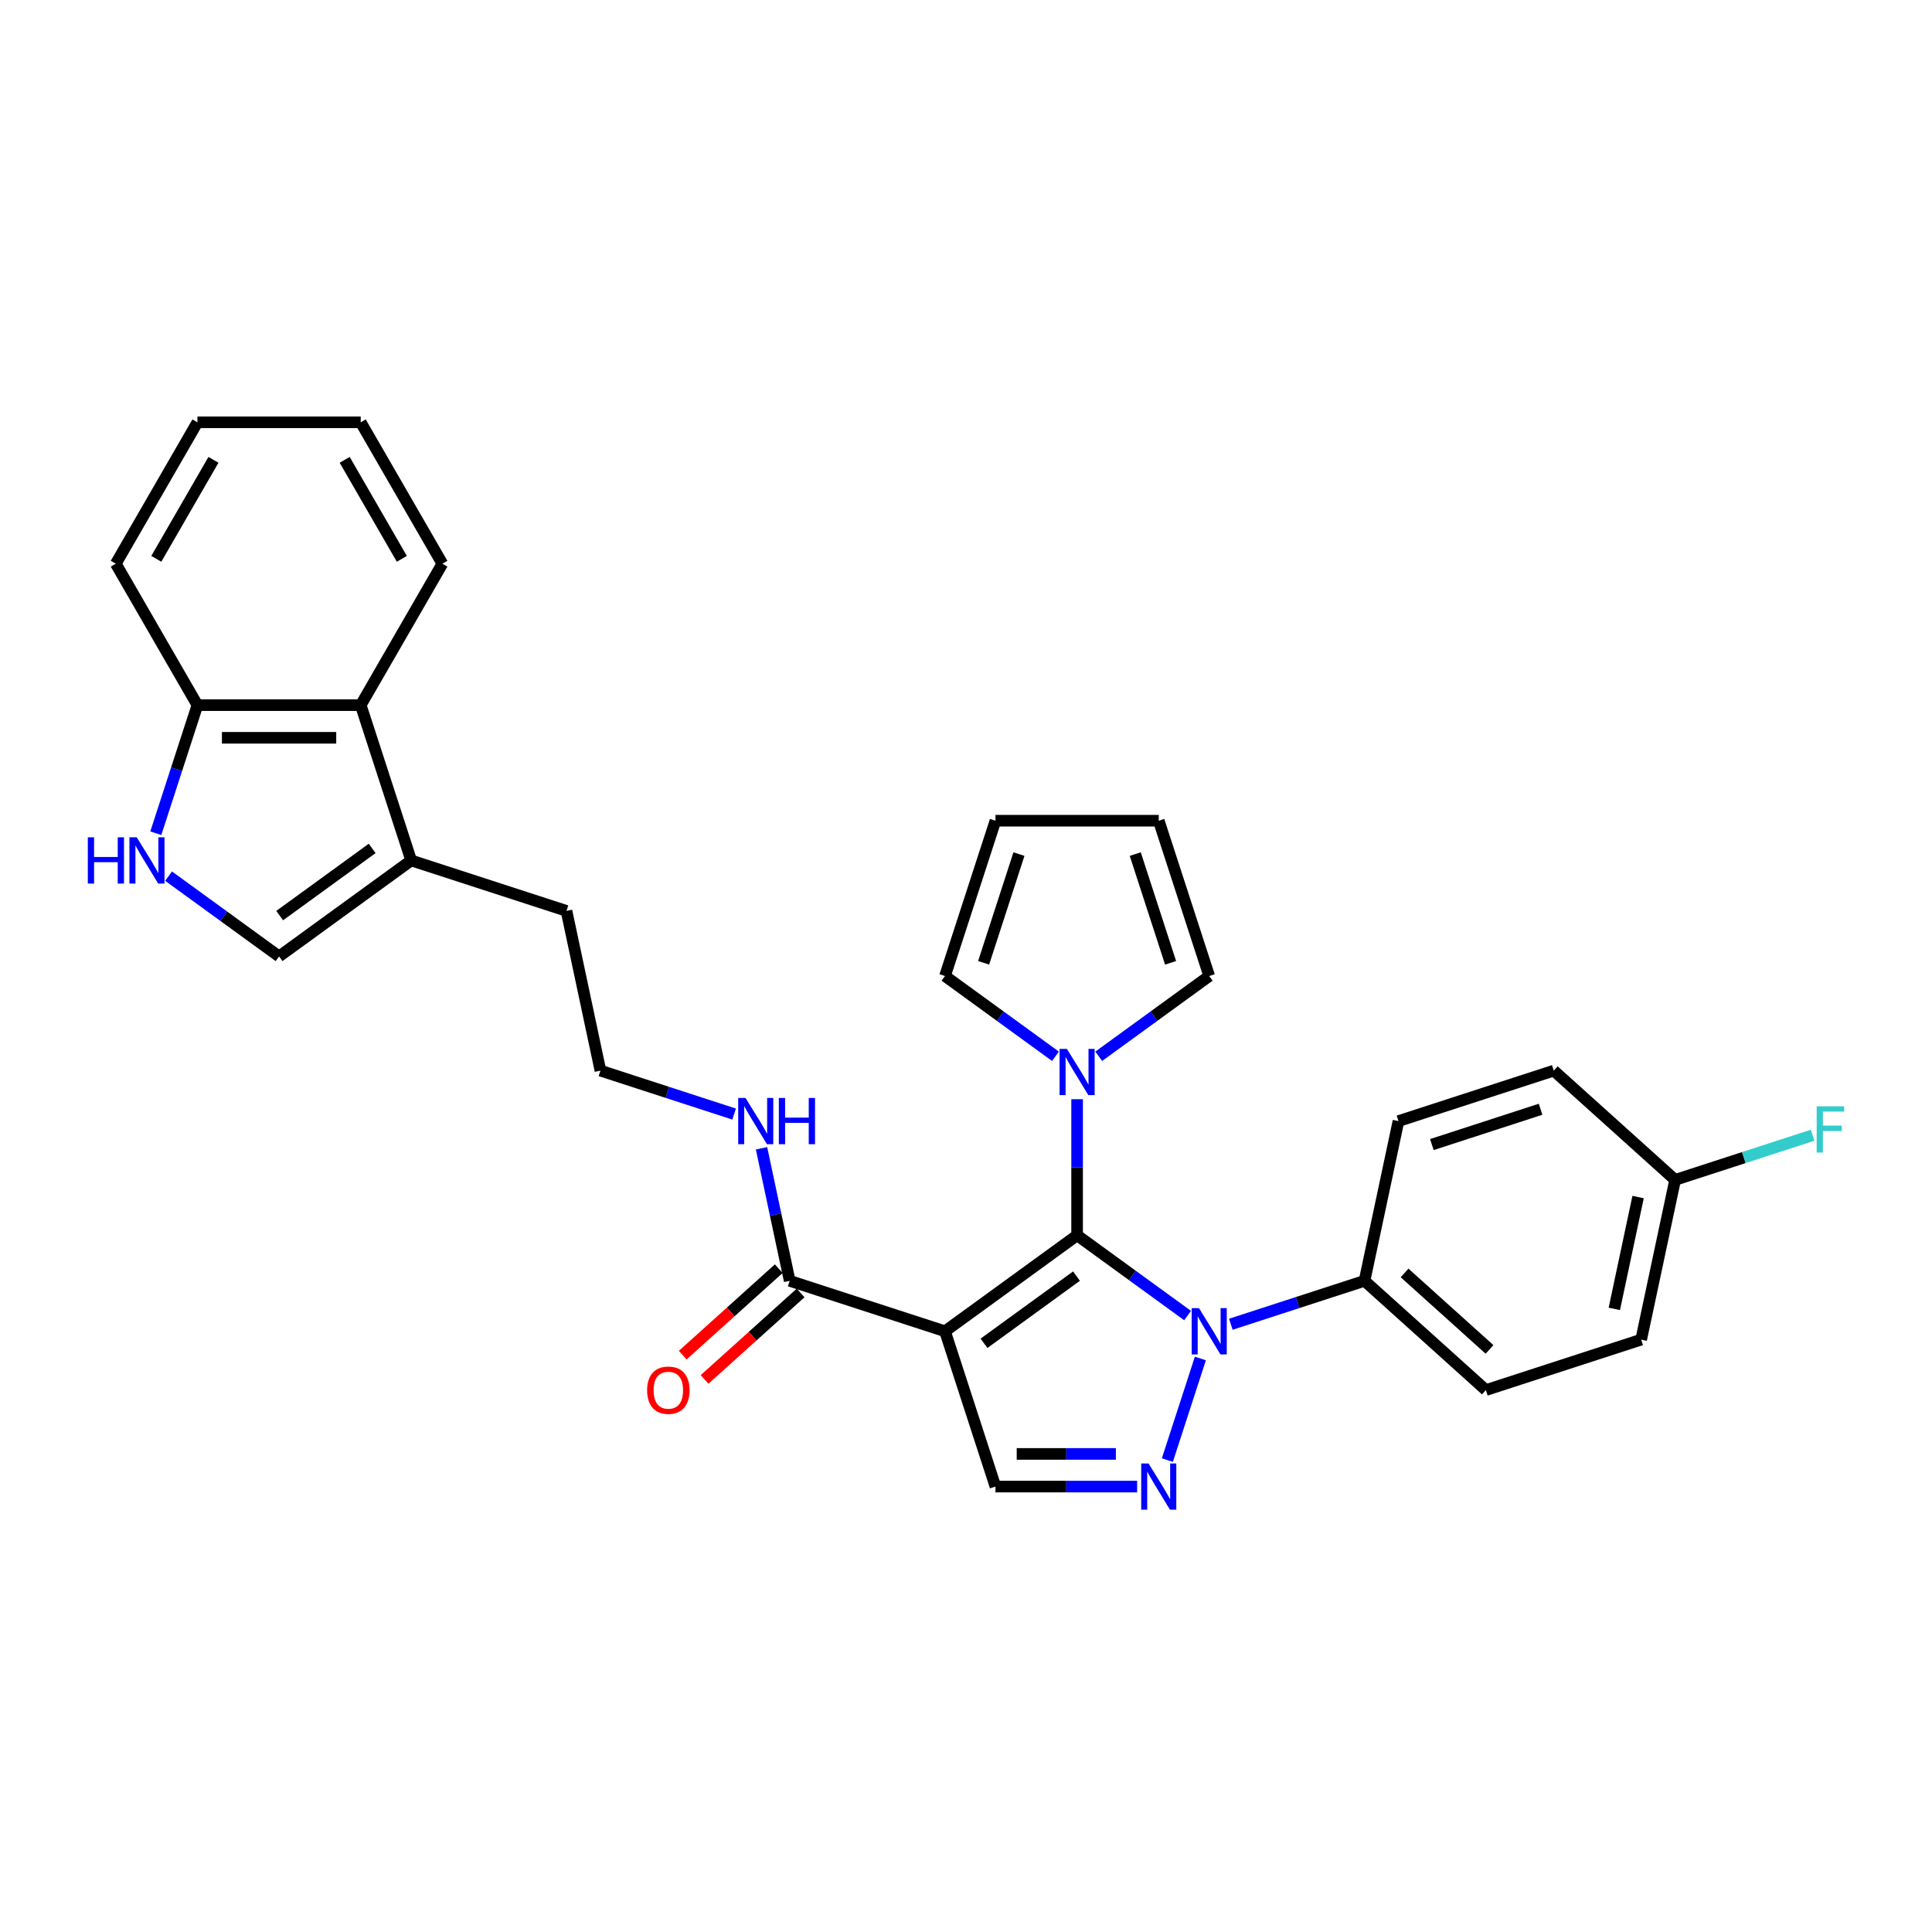 <?xml version='1.0' encoding='iso-8859-1'?>
<svg version='1.1' baseProfile='full'
              xmlns='http://www.w3.org/2000/svg'
                      xmlns:rdkit='http://www.rdkit.org/xml'
                      xmlns:xlink='http://www.w3.org/1999/xlink'
                  xml:space='preserve'
width='1000px' height='1000px' viewBox='0 0 1000 1000'>
<!-- END OF HEADER -->
<rect style='opacity:1.0;fill:#FFFFFF;stroke:none' width='1000' height='1000' x='0' y='0'> </rect>
<path class='bond-0' d='M 557.509,639.386 L 489.129,689.067' style='fill:none;fill-rule:evenodd;stroke:#000000;stroke-width:6px;stroke-linecap:butt;stroke-linejoin:miter;stroke-opacity:1' />
<path class='bond-0' d='M 557.188,660.514 L 509.322,695.291' style='fill:none;fill-rule:evenodd;stroke:#000000;stroke-width:6px;stroke-linecap:butt;stroke-linejoin:miter;stroke-opacity:1' />
<path class='bond-1' d='M 557.509,639.386 L 586.103,660.161' style='fill:none;fill-rule:evenodd;stroke:#000000;stroke-width:6px;stroke-linecap:butt;stroke-linejoin:miter;stroke-opacity:1' />
<path class='bond-1' d='M 586.103,660.161 L 614.698,680.936' style='fill:none;fill-rule:evenodd;stroke:#0000FF;stroke-width:6px;stroke-linecap:butt;stroke-linejoin:miter;stroke-opacity:1' />
<path class='bond-3' d='M 557.509,639.386 L 557.509,604.166' style='fill:none;fill-rule:evenodd;stroke:#000000;stroke-width:6px;stroke-linecap:butt;stroke-linejoin:miter;stroke-opacity:1' />
<path class='bond-3' d='M 557.509,604.166 L 557.509,568.946' style='fill:none;fill-rule:evenodd;stroke:#0000FF;stroke-width:6px;stroke-linecap:butt;stroke-linejoin:miter;stroke-opacity:1' />
<path class='bond-4' d='M 489.129,689.067 L 515.248,769.452' style='fill:none;fill-rule:evenodd;stroke:#000000;stroke-width:6px;stroke-linecap:butt;stroke-linejoin:miter;stroke-opacity:1' />
<path class='bond-5' d='M 489.129,689.067 L 408.744,662.948' style='fill:none;fill-rule:evenodd;stroke:#000000;stroke-width:6px;stroke-linecap:butt;stroke-linejoin:miter;stroke-opacity:1' />
<path class='bond-2' d='M 621.313,703.148 L 604.225,755.741' style='fill:none;fill-rule:evenodd;stroke:#0000FF;stroke-width:6px;stroke-linecap:butt;stroke-linejoin:miter;stroke-opacity:1' />
<path class='bond-10' d='M 637.079,685.431 L 671.676,674.189' style='fill:none;fill-rule:evenodd;stroke:#0000FF;stroke-width:6px;stroke-linecap:butt;stroke-linejoin:miter;stroke-opacity:1' />
<path class='bond-10' d='M 671.676,674.189 L 706.273,662.948' style='fill:none;fill-rule:evenodd;stroke:#000000;stroke-width:6px;stroke-linecap:butt;stroke-linejoin:miter;stroke-opacity:1' />
<path class='bond-30' d='M 588.579,769.452 L 551.913,769.452' style='fill:none;fill-rule:evenodd;stroke:#0000FF;stroke-width:6px;stroke-linecap:butt;stroke-linejoin:miter;stroke-opacity:1' />
<path class='bond-30' d='M 551.913,769.452 L 515.248,769.452' style='fill:none;fill-rule:evenodd;stroke:#000000;stroke-width:6px;stroke-linecap:butt;stroke-linejoin:miter;stroke-opacity:1' />
<path class='bond-30' d='M 577.579,752.548 L 551.913,752.548' style='fill:none;fill-rule:evenodd;stroke:#0000FF;stroke-width:6px;stroke-linecap:butt;stroke-linejoin:miter;stroke-opacity:1' />
<path class='bond-30' d='M 551.913,752.548 L 526.247,752.548' style='fill:none;fill-rule:evenodd;stroke:#000000;stroke-width:6px;stroke-linecap:butt;stroke-linejoin:miter;stroke-opacity:1' />
<path class='bond-12' d='M 546.318,546.734 L 517.724,525.959' style='fill:none;fill-rule:evenodd;stroke:#0000FF;stroke-width:6px;stroke-linecap:butt;stroke-linejoin:miter;stroke-opacity:1' />
<path class='bond-12' d='M 517.724,525.959 L 489.129,505.184' style='fill:none;fill-rule:evenodd;stroke:#000000;stroke-width:6px;stroke-linecap:butt;stroke-linejoin:miter;stroke-opacity:1' />
<path class='bond-13' d='M 568.699,546.734 L 597.294,525.959' style='fill:none;fill-rule:evenodd;stroke:#0000FF;stroke-width:6px;stroke-linecap:butt;stroke-linejoin:miter;stroke-opacity:1' />
<path class='bond-13' d='M 597.294,525.959 L 625.888,505.184' style='fill:none;fill-rule:evenodd;stroke:#000000;stroke-width:6px;stroke-linecap:butt;stroke-linejoin:miter;stroke-opacity:1' />
<path class='bond-14' d='M 403.088,656.667 L 378.233,679.047' style='fill:none;fill-rule:evenodd;stroke:#000000;stroke-width:6px;stroke-linecap:butt;stroke-linejoin:miter;stroke-opacity:1' />
<path class='bond-14' d='M 378.233,679.047 L 353.377,701.427' style='fill:none;fill-rule:evenodd;stroke:#FF0000;stroke-width:6px;stroke-linecap:butt;stroke-linejoin:miter;stroke-opacity:1' />
<path class='bond-14' d='M 414.4,669.229 L 389.544,691.609' style='fill:none;fill-rule:evenodd;stroke:#000000;stroke-width:6px;stroke-linecap:butt;stroke-linejoin:miter;stroke-opacity:1' />
<path class='bond-14' d='M 389.544,691.609 L 364.689,713.989' style='fill:none;fill-rule:evenodd;stroke:#FF0000;stroke-width:6px;stroke-linecap:butt;stroke-linejoin:miter;stroke-opacity:1' />
<path class='bond-17' d='M 408.744,662.948 L 401.454,628.651' style='fill:none;fill-rule:evenodd;stroke:#000000;stroke-width:6px;stroke-linecap:butt;stroke-linejoin:miter;stroke-opacity:1' />
<path class='bond-17' d='M 401.454,628.651 L 394.164,594.355' style='fill:none;fill-rule:evenodd;stroke:#0000FF;stroke-width:6px;stroke-linecap:butt;stroke-linejoin:miter;stroke-opacity:1' />
<path class='bond-6' d='M 87.259,453.492 L 115.854,474.267' style='fill:none;fill-rule:evenodd;stroke:#0000FF;stroke-width:6px;stroke-linecap:butt;stroke-linejoin:miter;stroke-opacity:1' />
<path class='bond-6' d='M 115.854,474.267 L 144.448,495.042' style='fill:none;fill-rule:evenodd;stroke:#000000;stroke-width:6px;stroke-linecap:butt;stroke-linejoin:miter;stroke-opacity:1' />
<path class='bond-33' d='M 80.644,431.28 L 91.415,398.128' style='fill:none;fill-rule:evenodd;stroke:#0000FF;stroke-width:6px;stroke-linecap:butt;stroke-linejoin:miter;stroke-opacity:1' />
<path class='bond-33' d='M 91.415,398.128 L 102.187,364.976' style='fill:none;fill-rule:evenodd;stroke:#000000;stroke-width:6px;stroke-linecap:butt;stroke-linejoin:miter;stroke-opacity:1' />
<path class='bond-7' d='M 144.448,495.042 L 212.828,445.361' style='fill:none;fill-rule:evenodd;stroke:#000000;stroke-width:6px;stroke-linecap:butt;stroke-linejoin:miter;stroke-opacity:1' />
<path class='bond-7' d='M 144.769,473.914 L 192.635,439.137' style='fill:none;fill-rule:evenodd;stroke:#000000;stroke-width:6px;stroke-linecap:butt;stroke-linejoin:miter;stroke-opacity:1' />
<path class='bond-8' d='M 212.828,445.361 L 293.213,471.48' style='fill:none;fill-rule:evenodd;stroke:#000000;stroke-width:6px;stroke-linecap:butt;stroke-linejoin:miter;stroke-opacity:1' />
<path class='bond-9' d='M 212.828,445.361 L 186.709,364.976' style='fill:none;fill-rule:evenodd;stroke:#000000;stroke-width:6px;stroke-linecap:butt;stroke-linejoin:miter;stroke-opacity:1' />
<path class='bond-11' d='M 186.709,364.976 L 102.187,364.976' style='fill:none;fill-rule:evenodd;stroke:#000000;stroke-width:6px;stroke-linecap:butt;stroke-linejoin:miter;stroke-opacity:1' />
<path class='bond-11' d='M 174.031,381.88 L 114.865,381.88' style='fill:none;fill-rule:evenodd;stroke:#000000;stroke-width:6px;stroke-linecap:butt;stroke-linejoin:miter;stroke-opacity:1' />
<path class='bond-26' d='M 186.709,364.976 L 228.97,291.778' style='fill:none;fill-rule:evenodd;stroke:#000000;stroke-width:6px;stroke-linecap:butt;stroke-linejoin:miter;stroke-opacity:1' />
<path class='bond-18' d='M 706.273,662.948 L 769.085,719.504' style='fill:none;fill-rule:evenodd;stroke:#000000;stroke-width:6px;stroke-linecap:butt;stroke-linejoin:miter;stroke-opacity:1' />
<path class='bond-18' d='M 727.006,658.869 L 770.975,698.459' style='fill:none;fill-rule:evenodd;stroke:#000000;stroke-width:6px;stroke-linecap:butt;stroke-linejoin:miter;stroke-opacity:1' />
<path class='bond-19' d='M 706.273,662.948 L 723.847,580.273' style='fill:none;fill-rule:evenodd;stroke:#000000;stroke-width:6px;stroke-linecap:butt;stroke-linejoin:miter;stroke-opacity:1' />
<path class='bond-27' d='M 102.187,364.976 L 59.926,291.778' style='fill:none;fill-rule:evenodd;stroke:#000000;stroke-width:6px;stroke-linecap:butt;stroke-linejoin:miter;stroke-opacity:1' />
<path class='bond-15' d='M 489.129,505.184 L 515.248,424.798' style='fill:none;fill-rule:evenodd;stroke:#000000;stroke-width:6px;stroke-linecap:butt;stroke-linejoin:miter;stroke-opacity:1' />
<path class='bond-15' d='M 509.124,498.35 L 527.407,442.08' style='fill:none;fill-rule:evenodd;stroke:#000000;stroke-width:6px;stroke-linecap:butt;stroke-linejoin:miter;stroke-opacity:1' />
<path class='bond-16' d='M 625.888,505.184 L 599.77,424.798' style='fill:none;fill-rule:evenodd;stroke:#000000;stroke-width:6px;stroke-linecap:butt;stroke-linejoin:miter;stroke-opacity:1' />
<path class='bond-16' d='M 605.894,498.35 L 587.61,442.08' style='fill:none;fill-rule:evenodd;stroke:#000000;stroke-width:6px;stroke-linecap:butt;stroke-linejoin:miter;stroke-opacity:1' />
<path class='bond-31' d='M 515.248,424.798 L 599.77,424.798' style='fill:none;fill-rule:evenodd;stroke:#000000;stroke-width:6px;stroke-linecap:butt;stroke-linejoin:miter;stroke-opacity:1' />
<path class='bond-24' d='M 379.98,576.637 L 345.383,565.396' style='fill:none;fill-rule:evenodd;stroke:#0000FF;stroke-width:6px;stroke-linecap:butt;stroke-linejoin:miter;stroke-opacity:1' />
<path class='bond-24' d='M 345.383,565.396 L 310.786,554.155' style='fill:none;fill-rule:evenodd;stroke:#000000;stroke-width:6px;stroke-linecap:butt;stroke-linejoin:miter;stroke-opacity:1' />
<path class='bond-22' d='M 769.085,719.504 L 849.471,693.386' style='fill:none;fill-rule:evenodd;stroke:#000000;stroke-width:6px;stroke-linecap:butt;stroke-linejoin:miter;stroke-opacity:1' />
<path class='bond-21' d='M 723.847,580.273 L 804.232,554.155' style='fill:none;fill-rule:evenodd;stroke:#000000;stroke-width:6px;stroke-linecap:butt;stroke-linejoin:miter;stroke-opacity:1' />
<path class='bond-21' d='M 741.128,592.433 L 797.398,574.149' style='fill:none;fill-rule:evenodd;stroke:#000000;stroke-width:6px;stroke-linecap:butt;stroke-linejoin:miter;stroke-opacity:1' />
<path class='bond-20' d='M 867.044,610.711 L 804.232,554.155' style='fill:none;fill-rule:evenodd;stroke:#000000;stroke-width:6px;stroke-linecap:butt;stroke-linejoin:miter;stroke-opacity:1' />
<path class='bond-23' d='M 867.044,610.711 L 902.621,599.151' style='fill:none;fill-rule:evenodd;stroke:#000000;stroke-width:6px;stroke-linecap:butt;stroke-linejoin:miter;stroke-opacity:1' />
<path class='bond-23' d='M 902.621,599.151 L 938.199,587.591' style='fill:none;fill-rule:evenodd;stroke:#33CCCC;stroke-width:6px;stroke-linecap:butt;stroke-linejoin:miter;stroke-opacity:1' />
<path class='bond-32' d='M 867.044,610.711 L 849.471,693.386' style='fill:none;fill-rule:evenodd;stroke:#000000;stroke-width:6px;stroke-linecap:butt;stroke-linejoin:miter;stroke-opacity:1' />
<path class='bond-32' d='M 847.873,619.597 L 835.572,677.47' style='fill:none;fill-rule:evenodd;stroke:#000000;stroke-width:6px;stroke-linecap:butt;stroke-linejoin:miter;stroke-opacity:1' />
<path class='bond-25' d='M 310.786,554.155 L 293.213,471.48' style='fill:none;fill-rule:evenodd;stroke:#000000;stroke-width:6px;stroke-linecap:butt;stroke-linejoin:miter;stroke-opacity:1' />
<path class='bond-28' d='M 228.97,291.778 L 186.709,218.58' style='fill:none;fill-rule:evenodd;stroke:#000000;stroke-width:6px;stroke-linecap:butt;stroke-linejoin:miter;stroke-opacity:1' />
<path class='bond-28' d='M 207.991,289.25 L 178.408,238.012' style='fill:none;fill-rule:evenodd;stroke:#000000;stroke-width:6px;stroke-linecap:butt;stroke-linejoin:miter;stroke-opacity:1' />
<path class='bond-34' d='M 59.926,291.778 L 102.187,218.58' style='fill:none;fill-rule:evenodd;stroke:#000000;stroke-width:6px;stroke-linecap:butt;stroke-linejoin:miter;stroke-opacity:1' />
<path class='bond-34' d='M 80.905,289.25 L 110.488,238.012' style='fill:none;fill-rule:evenodd;stroke:#000000;stroke-width:6px;stroke-linecap:butt;stroke-linejoin:miter;stroke-opacity:1' />
<path class='bond-29' d='M 186.709,218.58 L 102.187,218.58' style='fill:none;fill-rule:evenodd;stroke:#000000;stroke-width:6px;stroke-linecap:butt;stroke-linejoin:miter;stroke-opacity:1' />
<path  class='atom-2' d='M 620.597 677.099
L 628.441 689.777
Q 629.219 691.028, 630.469 693.293
Q 631.72 695.558, 631.788 695.693
L 631.788 677.099
L 634.966 677.099
L 634.966 701.035
L 631.687 701.035
L 623.268 687.174
Q 622.288 685.551, 621.24 683.691
Q 620.225 681.832, 619.921 681.257
L 619.921 701.035
L 616.811 701.035
L 616.811 677.099
L 620.597 677.099
' fill='#0000FF'/>
<path  class='atom-3' d='M 594.479 757.484
L 602.322 770.162
Q 603.1 771.413, 604.351 773.678
Q 605.602 775.943, 605.669 776.078
L 605.669 757.484
L 608.847 757.484
L 608.847 781.42
L 605.568 781.42
L 597.149 767.559
Q 596.169 765.936, 595.121 764.076
Q 594.107 762.217, 593.802 761.642
L 593.802 781.42
L 590.692 781.42
L 590.692 757.484
L 594.479 757.484
' fill='#0000FF'/>
<path  class='atom-4' d='M 552.218 542.896
L 560.061 555.574
Q 560.839 556.825, 562.09 559.09
Q 563.341 561.356, 563.408 561.491
L 563.408 542.896
L 566.586 542.896
L 566.586 566.833
L 563.307 566.833
L 554.889 552.971
Q 553.908 551.348, 552.86 549.489
Q 551.846 547.629, 551.541 547.054
L 551.541 566.833
L 548.431 566.833
L 548.431 542.896
L 552.218 542.896
' fill='#0000FF'/>
<path  class='atom-7' d='M 45.455 433.393
L 48.7 433.393
L 48.7 443.569
L 60.939 443.569
L 60.939 433.393
L 64.185 433.393
L 64.185 457.329
L 60.939 457.329
L 60.939 446.274
L 48.7 446.274
L 48.7 457.329
L 45.455 457.329
L 45.455 433.393
' fill='#0000FF'/>
<path  class='atom-7' d='M 70.777 433.393
L 78.621 446.071
Q 79.398 447.322, 80.65 449.587
Q 81.9 451.852, 81.968 451.988
L 81.968 433.393
L 85.146 433.393
L 85.146 457.329
L 81.867 457.329
L 73.448 443.468
Q 72.468 441.845, 71.42 439.985
Q 70.405 438.126, 70.101 437.551
L 70.101 457.329
L 66.991 457.329
L 66.991 433.393
L 70.777 433.393
' fill='#0000FF'/>
<path  class='atom-15' d='M 334.944 719.572
Q 334.944 713.824, 337.784 710.613
Q 340.624 707.401, 345.932 707.401
Q 351.24 707.401, 354.08 710.613
Q 356.92 713.824, 356.92 719.572
Q 356.92 725.387, 354.046 728.7
Q 351.172 731.98, 345.932 731.98
Q 340.658 731.98, 337.784 728.7
Q 334.944 725.421, 334.944 719.572
M 345.932 729.275
Q 349.583 729.275, 351.544 726.841
Q 353.539 724.373, 353.539 719.572
Q 353.539 714.873, 351.544 712.506
Q 349.583 710.106, 345.932 710.106
Q 342.281 710.106, 340.286 712.472
Q 338.325 714.839, 338.325 719.572
Q 338.325 724.407, 340.286 726.841
Q 342.281 729.275, 345.932 729.275
' fill='#FF0000'/>
<path  class='atom-18' d='M 385.88 568.305
L 393.723 580.983
Q 394.501 582.234, 395.752 584.499
Q 397.003 586.765, 397.071 586.9
L 397.071 568.305
L 400.249 568.305
L 400.249 592.242
L 396.969 592.242
L 388.551 578.38
Q 387.57 576.757, 386.522 574.898
Q 385.508 573.038, 385.204 572.463
L 385.204 592.242
L 382.093 592.242
L 382.093 568.305
L 385.88 568.305
' fill='#0000FF'/>
<path  class='atom-18' d='M 403.122 568.305
L 406.368 568.305
L 406.368 578.481
L 418.607 578.481
L 418.607 568.305
L 421.852 568.305
L 421.852 592.242
L 418.607 592.242
L 418.607 581.186
L 406.368 581.186
L 406.368 592.242
L 403.122 592.242
L 403.122 568.305
' fill='#0000FF'/>
<path  class='atom-24' d='M 940.312 572.624
L 954.545 572.624
L 954.545 575.362
L 943.524 575.362
L 943.524 582.631
L 953.328 582.631
L 953.328 585.403
L 943.524 585.403
L 943.524 596.56
L 940.312 596.56
L 940.312 572.624
' fill='#33CCCC'/>
</svg>
